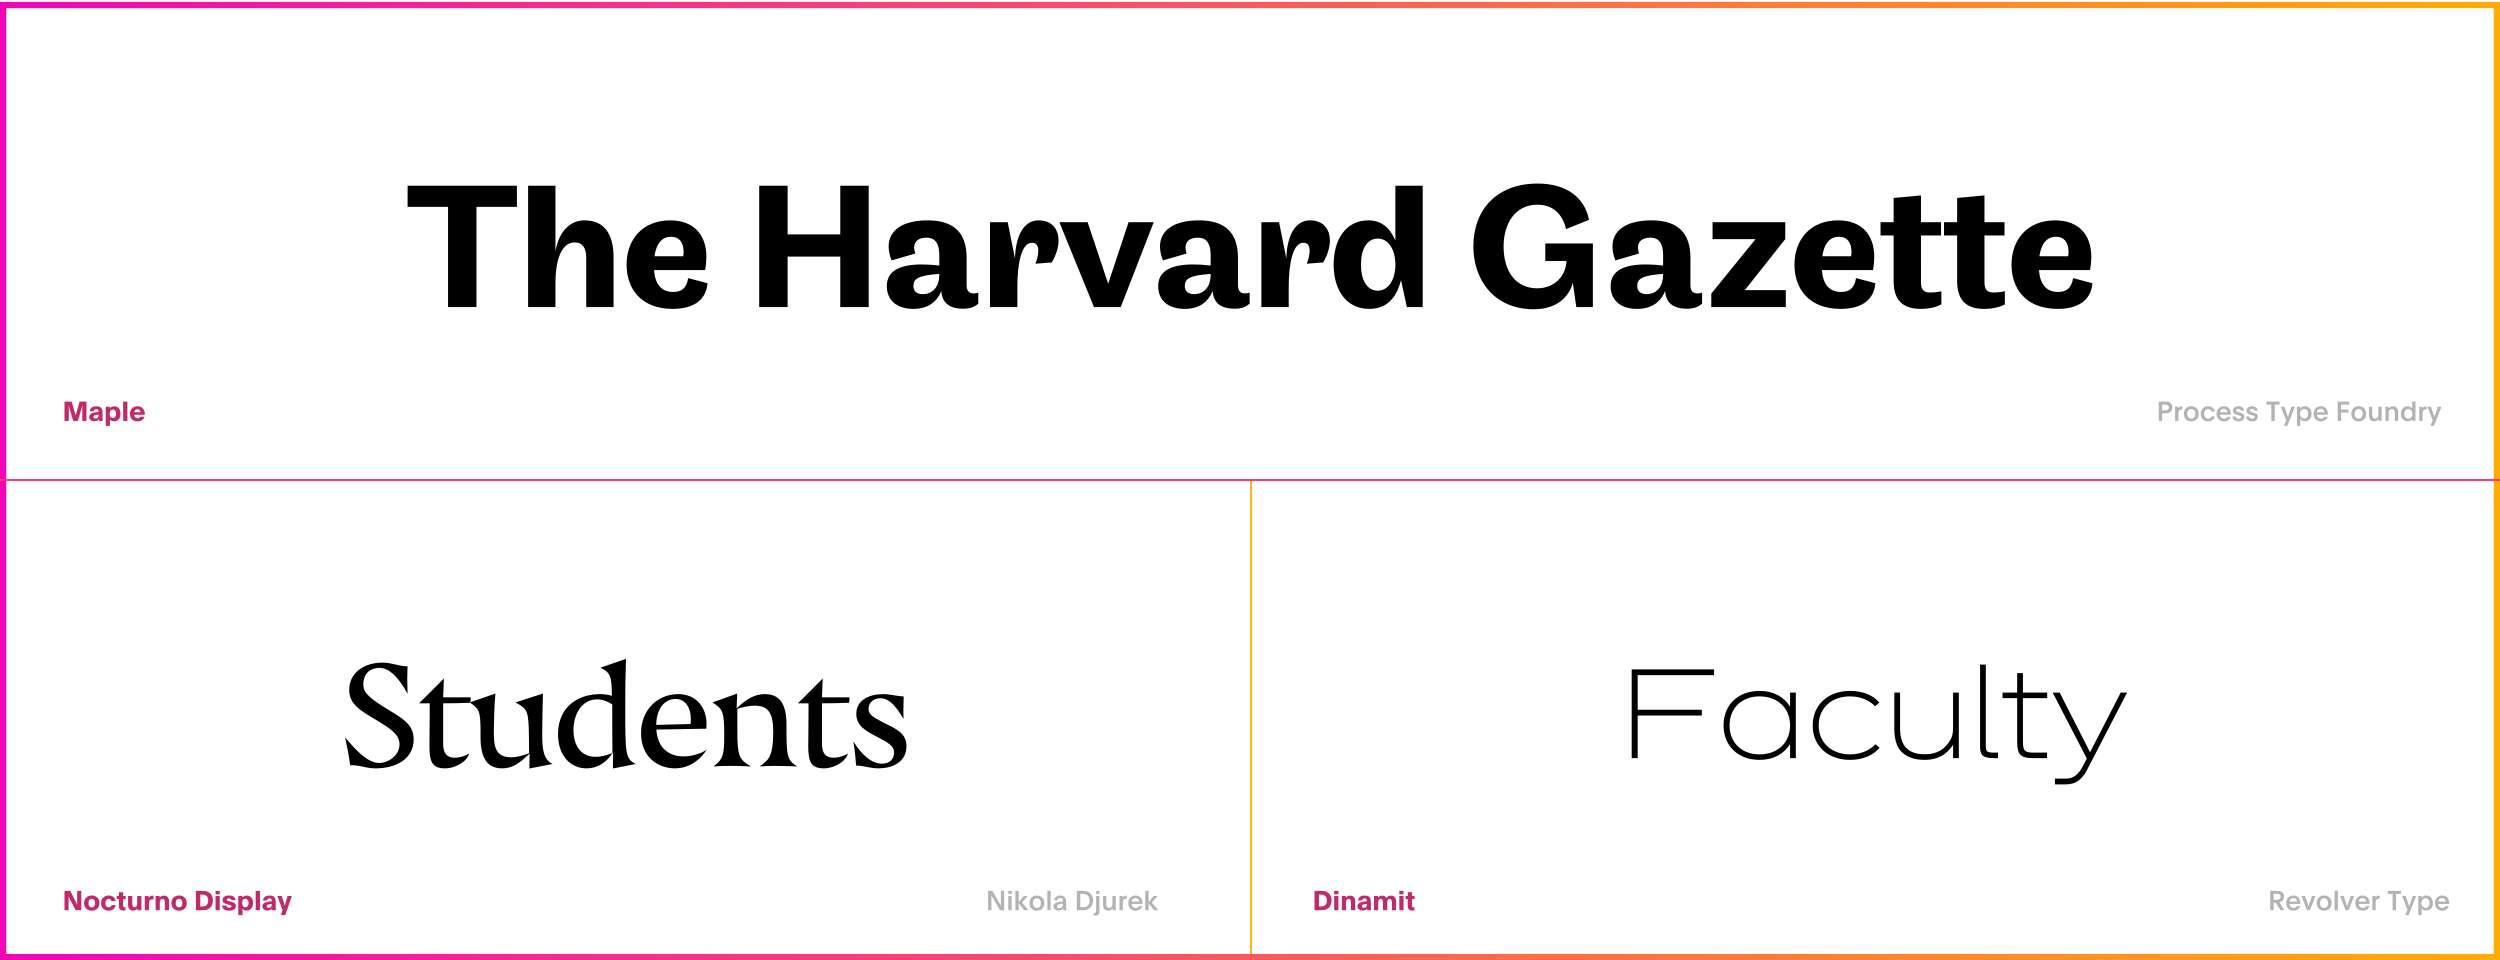 <svg xmlns="http://www.w3.org/2000/svg" width="1200" height="461"><defs><linearGradient id="a" x1=".684%" x2="99.316%" y1="50.684%" y2="50.684%"><stop stop-color="#F305B6" offset="0%"/><stop stop-color="#FEAD06" offset="100%"/></linearGradient></defs><g fill="none" fill-rule="evenodd"><path stroke="url(#a)" stroke-width="3" d="M1.5 2.497h1197v457H1.5z" transform="translate(0 -.094)"/><path fill="#F63E79" d="M0 229.903h1200v1H0z"/><path fill="#FFB41E" d="M600 230.903h1v227h-1z"/><path fill="#000" d="M783.21 321.303h39.54v2.76h-36.66v16.62h30.78v2.76h-30.78v20.46h-2.88v-42.6zm44.1 26.88c0-9.9 7.02-16.56 17.28-16.56 6.66 0 11.82 2.88 14.64 7.62v-6.78h2.76v31.44h-2.76v-6.78c-2.82 4.74-7.98 7.62-14.64 7.62-10.26 0-17.28-6.66-17.28-16.56zm31.92 0c0-8.4-6.06-13.92-14.64-13.92-8.46 0-14.4 5.52-14.4 13.92s5.94 13.92 14.4 13.92c8.58 0 14.64-5.52 14.64-13.92zm40.98 9.06l2.04 1.68c-3.12 3.6-8.1 5.82-14.16 5.82-10.62 0-18-6.54-18-16.56 0-9.78 7.38-16.56 17.88-16.56 6.06 0 11.16 2.04 14.1 5.58l-2.04 1.8c-2.7-2.88-6.9-4.74-12.06-4.74-8.76 0-15 5.52-15 13.92s6.3 13.92 15.12 13.92c5.04 0 9.42-1.98 12.12-4.86zm37.26-24.78h2.76v31.44h-2.76v-6.36c-3.3 4.86-7.44 7.2-13.68 7.2-3.48 0-6.48-.66-9.06-2.28-3.9-2.4-5.46-6.42-5.46-12.96v-17.04h2.76v16.74c0 5.64 1.44 9.24 4.68 11.16 2.28 1.32 4.38 1.68 7.32 1.68 6 0 9.66-2.58 12.24-7.02.72-1.26 1.2-3.18 1.2-5.28v-17.28zm21.6 31.44h-1.8c-6 0-6.84-1.68-6.84-5.88v-39h2.76v38.88c0 2.76.42 3.36 4.08 3.36h1.8v2.64zm23.52 0h-6.6c-6.06 0-7.74-1.68-7.74-7.68v-21.12h-7.02v-2.64h7.02v-9.36h2.76v9.36h11.64v2.64h-11.64v21c0 4.26.9 5.16 5.1 5.16h6.48v2.64zm3.78 9.84h5.34c3.78 0 6.12-2.4 7.92-5.76l2.04-3.9-16.38-31.62h3.36l14.58 28.62 14.7-28.62h3.06l-19.14 36.96c-2.16 4.2-5.1 7.08-10.14 7.08h-5.34v-2.76zM248.116 99.3V89.156h-52.47v10.145h19.414v48.097h13.643V99.301h19.413zm46.39 48.097v-23.874c0-11.019-4.284-17.752-13.991-17.752-6.996 0-12.243 5.422-13.905 14.866V89.156h-13.117v58.242h13.117v-11.543c0-10.232 2.536-19.502 9.27-19.502 3.935 0 5.51 2.974 5.51 7.171v23.874h13.117zm43.943-17.752h-24.486c.35 6.296 3.236 10.494 9.095 10.494 3.847 0 6.471-1.574 7.258-6.647l9.27 2.449c-.7 8.832-7.696 12.33-16.616 12.33-15.478 0-22.212-9.881-22.212-21.25 0-11.63 7.258-21.25 20.988-21.25 11.019 0 17.315 6.646 17.315 17.577 0 1.487-.175 4.023-.612 6.297zm-16.353-16.004c-4.373 0-7.084 3.323-7.958 9.357h13.817c.087-.7.175-1.399.175-2.098 0-4.285-1.924-7.259-6.034-7.259zm94.88 33.756V89.156h-13.643v23.35H378.06v-23.35h-13.642v58.242h13.642v-24.224h25.273v24.224h13.643zm52.599-6.909v5.247c-1.749 1.575-3.935 2.449-7.17 2.449-6.997 0-10.145-2.973-10.582-8.483-1.924 4.81-6.034 8.57-13.38 8.57-7.958 0-12.768-4.11-12.768-10.93 0-7.521 6.559-10.407 16.878-10.407 2.536 0 5.334.175 8.308.524v-5.072c0-4.81-1.487-8.307-6.122-8.307-3.585 0-5.946 1.574-5.946 4.722 0 .874.175 1.836.524 2.886l-11.368 3.323c-.962-2.449-1.4-4.722-1.4-6.734 0-7.695 6.647-12.505 18.715-12.505 12.855 0 18.714 6.209 18.714 18.015v13.03c0 2.71 1.05 4.022 3.498 4.022.962 0 1.574-.175 2.099-.35zm-18.714-8.482v-.525c-10.582.7-12.418 2.536-12.418 5.86 0 2.36 1.574 3.847 4.46 3.847 5.247 0 7.958-4.11 7.958-9.182zm53.998-6.034c2.1-3.586 3.236-7.259 3.236-10.494 0-5.51-3.148-9.707-9.62-9.707-6.995 0-11.018 7.346-11.28 18.364l-3.498-17.49h-8.483v40.752h13.117v-9.707c0-11.368 2.012-21.163 6.996-21.163 2.274 0 3.061 1.574 3.061 3.848 0 2.186-.787 4.81-1.4 6.209l7.871-.612zm33.099 21.425l15.828-40.752h-12.068l-9.794 29.558-9.882-29.558h-13.555l16.615 40.752h12.856zm61.869-6.909v5.247c-1.75 1.575-3.936 2.449-7.171 2.449-6.996 0-10.144-2.973-10.582-8.483-1.923 4.81-6.034 8.57-13.38 8.57-7.957 0-12.767-4.11-12.767-10.93 0-7.521 6.559-10.407 16.878-10.407 2.536 0 5.334.175 8.307.524v-5.072c0-4.81-1.486-8.307-6.121-8.307-3.585 0-5.947 1.574-5.947 4.722 0 .874.175 1.836.525 2.886l-11.368 3.323c-.962-2.449-1.4-4.722-1.4-6.734 0-7.695 6.647-12.505 18.715-12.505 12.855 0 18.714 6.209 18.714 18.015v13.03c0 2.71 1.05 4.022 3.498 4.022.962 0 1.574-.175 2.099-.35zm-18.715-8.482v-.525c-10.581.7-12.417 2.536-12.417 5.86 0 2.36 1.574 3.847 4.46 3.847 5.247 0 7.957-4.11 7.957-9.182zm54-6.034c2.098-3.586 3.235-7.259 3.235-10.494 0-5.51-3.148-9.707-9.62-9.707-6.996 0-11.018 7.346-11.28 18.364l-3.499-17.49h-8.482v40.752h13.117v-9.707c0-11.368 2.011-21.163 6.996-21.163 2.274 0 3.06 1.574 3.06 3.848 0 2.186-.786 4.81-1.398 6.209l7.87-.612zm5.026 1.05c0-12.069 5.859-21.251 16.703-21.251 6.996 0 10.756 4.547 12.942 9.707V89.156h13.118v58.242h-7.608l-2.799-12.943c-1.661 6.472-5.334 13.817-15.303 13.817-11.02 0-17.053-9.182-17.053-21.25zm13.117 0c0 7.345 2.799 12.504 8.133 12.504 4.635 0 8.395-4.722 8.395-12.505s-3.76-12.505-8.395-12.505c-5.334 0-8.133 5.16-8.133 12.505zm88.496-1.75h10.145c-.263 7.346-5.86 13.118-13.992 13.118-10.582 0-16.179-8.396-16.179-20.114 0-10.756 5.422-20.026 16.179-20.026 8.132 0 12.243 5.16 13.817 11.718l11.018-4.46c-2.186-10.93-11.106-17.402-24.66-17.402-19.677 0-30.87 12.593-30.87 30.17 0 16.003 9.881 30.17 29.033 30.17 10.669 0 16.79-5.596 18.714-12.68l1.662 11.631h7.958v-30.52H741.75v8.395zm75.25 15.216v5.247c-1.75 1.575-3.936 2.449-7.172 2.449-6.996 0-10.144-2.973-10.581-8.483-1.924 4.81-6.034 8.57-13.38 8.57-7.958 0-12.768-4.11-12.768-10.93 0-7.521 6.56-10.407 16.878-10.407 2.536 0 5.335.175 8.308.524v-5.072c0-4.81-1.487-8.307-6.121-8.307-3.586 0-5.947 1.574-5.947 4.722 0 .874.175 1.836.525 2.886l-11.369 3.323c-.962-2.449-1.399-4.722-1.399-6.734 0-7.695 6.646-12.505 18.714-12.505 12.855 0 18.715 6.209 18.715 18.015v13.03c0 2.71 1.049 4.022 3.498 4.022.961 0 1.574-.175 2.098-.35zm-18.715-8.482v-.525c-10.581.7-12.418 2.536-12.418 5.86 0 2.36 1.574 3.847 4.46 3.847 5.247 0 7.958-4.11 7.958-9.182zm23.741-17.228h20.638l-21.25 26.148v6.471h35.767v-8.133h-19.676l19.414-24.486v-8.133h-34.893v8.133zm76.998 14.867h-24.486c.35 6.296 3.236 10.494 9.095 10.494 3.848 0 6.471-1.574 7.258-6.647l9.27 2.449c-.7 8.832-7.696 12.33-16.616 12.33-15.478 0-22.212-9.881-22.212-21.25 0-11.63 7.258-21.25 20.988-21.25 11.019 0 17.315 6.646 17.315 17.577 0 1.487-.175 4.023-.612 6.297zm-16.353-16.004c-4.373 0-7.084 3.323-7.958 9.357h13.817c.087-.7.175-1.399.175-2.098 0-4.285-1.924-7.259-6.034-7.259zm49.189 26.148c-1.75.437-3.935.612-5.597.612-3.585 0-4.198-2.361-4.198-4.985V113.03h9.62v-6.384h-9.62V93.791l-13.117 1.225v11.63h-6.296v6.384h6.296v21.95c0 8.22 3.585 13.292 12.943 13.292 3.672 0 7.608-.787 9.969-2.186v-6.296zm30.474 0c-1.749.437-3.935.612-5.596.612-3.586 0-4.198-2.361-4.198-4.985V113.03h9.62v-6.384h-9.62V93.791l-13.117 1.225v11.63h-6.297v6.384h6.297v21.95c0 8.22 3.585 13.292 12.942 13.292 3.673 0 7.608-.787 9.97-2.186v-6.296zm40.882-10.144H978.73c.35 6.296 3.235 10.494 9.094 10.494 3.848 0 6.472-1.574 7.259-6.647l9.27 2.449c-.7 8.832-7.696 12.33-16.616 12.33-15.479 0-22.212-9.881-22.212-21.25 0-11.63 7.258-21.25 20.988-21.25 11.018 0 17.315 6.646 17.315 17.577 0 1.487-.175 4.023-.612 6.297zm-16.353-16.004c-4.373 0-7.084 3.323-7.958 9.357h13.817c.087-.7.175-1.399.175-2.098 0-4.285-1.924-7.259-6.034-7.259zm-821.21 240.33c4.48 5.25 10.43 12.25 16.38 12.25 4.27 0 9.73-3.5 9.73-8.96 0-4.48-3.64-7.14-11.2-11.69-7.91-4.69-12.95-7.63-12.95-14.49 0-8.05 7.07-13.02 15.89-13.02 4.62 0 7.28 1.54 11.34 1.75h.77c-.07 1.96-.14 3.85-.14 5.74 0 1.89.14 5.67.14 7.49-3.99-7.56-8.68-12.46-13.44-12.46-3.36 0-7.77 1.75-7.77 7.91 0 3.01 1.12 5.46 9.87 10.85 8.61 5.39 14.28 7.98 14.28 15.61 0 9.31-8.47 13.86-18.2 13.86-5.25 0-6.79-1.54-12.32-1.54-.49-4.41-1.47-9.1-2.38-13.3zm52.661 9.73c1.89 0 3.5-.49 4.83-.98.77-.28 1.4-.63 2.03-1.05-.91 3.71-6.3 7.14-11.55 7.14-5.88 0-7.49-2.8-7.49-10.36 0-1.61.14-13.02.14-20.86h-5.11l11.9-11.9-.35 9.03h13.23c0 1.19-.07 2.03-.28 2.59-4.48.21-8.47.28-12.95.28v19.32c0 4.55 1.61 6.79 5.6 6.79zm12.342-12.32c0-10.15-.63-11.2-5.18-14.21l12.32-4.27c-.56 5.6-.77 15.47-.77 18.48 0 6.93.77 12.11 8.33 12.11 2.52 0 5.04-.63 8.61-1.96l-.07-7.56c-.21-12.81-.49-13.58-6.51-16.8l13.23-4.27c-.21 5.6-.35 14.63-.35 19.67 0 5.81.21 11.9 4.97 14.14l-11.13 2.17.07-5.25v-1.89c-5.25 5.11-8.68 7.07-13.16 7.07-6.72 0-10.36-4.41-10.36-14.84v-2.59zm63.301 10.15c-3.36 5.04-7.7 7.28-12.46 7.28-7.56 0-13.65-5.95-13.65-16.38 0-13.65 10.22-19.25 20.02-19.25 2.45 0 4.48.35 5.81.84 0-9.8-.84-11.27-5.53-13.51l12.32-4.27c-.35 10.85-.35 13.09-.35 23.94 0 21.56.07 24.08 5.04 26.53l-10.99 2.17c0-1.12.14-6.02.14-7.35h-.35zm-7.98 1.75c2.59 0 4.97-.7 7.98-1.82v-2.03c0-2.87-.07-5.95-.07-8.4v-12.88c-2.45-1.68-4.9-2.45-7.35-2.45-6.86 0-11.27 6.58-11.27 14.77 0 7.49 3.64 12.81 10.71 12.81zm29.072-13.09c.56 9.03 6.23 12.88 12.95 12.88 3.64 0 8.05-1.05 11.2-3.22-1.05 1.68-2.31 3.15-3.78 4.48-2.52 2.24-6.23 4.48-11.48 4.48-8.05 0-16.24-5.32-16.24-16.87s8.26-18.76 17.78-18.76c9.52 0 13.65 7.35 13.65 14.07 0 .91-.07 1.75-.14 2.52l-23.94.42zm16.38-2.66c.21-.63.14-2.24.14-2.87 0-4.76-2.52-9.17-7.35-9.17-4.13 0-9.03 3.29-9.24 12.46l16.45-.42zm22.492 3.22c0 12.11.77 13.79 6.58 17.15-.98-.07-2.03-.07-3.15-.14-1.89-.07-4.41-.14-6.72-.14-2.45 0-4.41.07-5.88.14-.84.07-1.61.07-2.31.14 4.76-3.57 5.18-5.74 5.18-15.05 0-11.2-.63-12.53-5.67-15.68l11.9-4.27-.28 7.14c5.11-4.97 9.1-6.86 13.58-6.86 6.51 0 10.36 3.92 10.36 14.63 0 15.33.14 16.8 5.11 20.09-1.19-.07-2.45-.07-3.64-.14-2.03-.07-4.62-.14-6.58-.14-2.03 0-3.92.07-5.39.14-.84.07-1.61.07-2.38.14 4.27-3.15 6.51-4.55 6.51-16.66 0-9.24-2.52-12.53-8.96-12.53-2.31 0-5.11.56-8.19 1.47l-.07 1.19v9.38zm46.221 12.95c1.89 0 3.5-.49 4.83-.98.77-.28 1.4-.63 2.03-1.05-.91 3.71-6.3 7.14-11.55 7.14-5.88 0-7.49-2.8-7.49-10.36 0-1.61.14-13.02.14-20.86h-5.11l11.9-11.9-.35 9.03h13.23c0 1.19-.07 2.03-.28 2.59-4.48.21-8.47.28-12.95.28v19.32c0 4.55 1.61 6.79 5.6 6.79zm21.582 5.11c-4.34 0-7-1.33-10.78-1.33-.21-3.15-.7-7.98-1.33-11.62 3.5 5.74 8.4 10.71 13.72 10.71 3.64 0 5.81-2.17 5.81-5.32 0-3.22-2.24-4.48-9.31-8.19-3.99-2.1-8.82-4.62-8.82-10.43 0-6.51 6.09-9.45 12.88-9.45 3.78 0 5.74.91 9.87 1.12-.07 2.03-.14 4.06-.14 6.09 0 1.33 0 3.36.07 4.69-4.27-7.35-7.63-9.94-11.06-9.94-2.73 0-5.74 1.68-5.74 5.04 0 2.52 1.54 3.78 7 6.58 6.3 3.15 11.2 5.04 11.2 11.48 0 7.84-7.21 10.57-13.37 10.57z"/><path fill="#C02A69" d="M39.007 436.906h-2.716l-2.013-3.897a80.16 80.16 0 0 1-.847-1.683c-.243-.499-.416-.888-.517-1.168H32.9c.008.19.015.406.019.645s.006.49.006.755v5.348h-1.961v-9.293h2.755l2.361 4.653c.233.47.43.889.594 1.257.162.368.295.664.396.888h.013a37.15 37.15 0 0 1-.032-1.26 152.8 152.8 0 0 1-.006-1.431v-4.107h1.961v9.293zm5.015-5.459c-.504 0-.89.186-1.158.559-.27.372-.404.865-.404 1.479 0 .634.133 1.132.397 1.491.265.36.657.54 1.178.54.52 0 .91-.18 1.17-.54.261-.36.391-.852.391-1.479 0-.613-.132-1.108-.397-1.485-.264-.377-.657-.565-1.177-.565zm.013-1.6c.554 0 1.057.09 1.507.267.45.178.84.426 1.165.746.326.32.578.704.755 1.155.178.45.267.945.267 1.482 0 .538-.087 1.028-.26 1.47a3.243 3.243 0 0 1-.743 1.14c-.322.317-.71.564-1.165.742-.455.178-.96.266-1.514.266a4.165 4.165 0 0 1-1.526-.266 3.325 3.325 0 0 1-1.159-.743 3.275 3.275 0 0 1-.736-1.146 4.042 4.042 0 0 1-.26-1.475c0-.538.089-1.03.266-1.476.178-.447.428-.83.75-1.15.321-.319.707-.567 1.158-.745.45-.178.949-.267 1.495-.267zm11.489 4.628a3.5 3.5 0 0 1-.394 1.073 2.926 2.926 0 0 1-.714.837c-.29.233-.626.413-1.009.54-.383.127-.807.19-1.273.19a3.992 3.992 0 0 1-1.488-.266 3.239 3.239 0 0 1-1.14-.75 3.324 3.324 0 0 1-.723-1.145 4.043 4.043 0 0 1-.254-1.457c0-.529.087-1.015.26-1.46.174-.444.419-.83.736-1.155a3.26 3.26 0 0 1 1.146-.755 3.956 3.956 0 0 1 1.476-.267c.918 0 1.67.228 2.253.682.584.455.955 1.108 1.111 1.959h-2.037c-.098-.33-.254-.586-.47-.768-.216-.182-.493-.273-.832-.273-.478 0-.856.182-1.133.546-.277.364-.415.857-.415 1.479 0 .668.14 1.172.422 1.51.281.339.674.508 1.177.508.296 0 .567-.08.813-.241.245-.16.412-.423.501-.787h1.987zm.52-2.926v-1.467h1.029v-1.822h2.025v1.822h1.237v1.467h-1.237v2.33c0 .312.004.573.012.78.009.207.04.375.092.505.053.129.134.222.242.279.108.057.26.086.46.086.114 0 .23-.013.349-.039v1.492c-.097.017-.213.035-.346.054a3.288 3.288 0 0 1-.46.029 4.49 4.49 0 0 1-1.07-.111 1.637 1.637 0 0 1-.74-.384c-.194-.182-.337-.43-.428-.743-.09-.313-.136-.707-.136-1.18v-3.098h-1.029zm11.826-1.467v6.303c0 .174.004.347.013.521h-1.936v-.933a1.858 1.858 0 0 1-.705.765c-.17.103-.365.186-.587.247a2.854 2.854 0 0 1-.759.092c-.47 0-.878-.095-1.225-.285-.347-.19-.62-.46-.818-.806a2.517 2.517 0 0 1-.207-.464 2.92 2.92 0 0 1-.117-.527 6.65 6.65 0 0 1-.051-.631c-.008-.23-.013-.492-.013-.784v-3.498h2.025v3.301c0 .686.072 1.208.216 1.568.144.36.436.54.876.54s.76-.163.962-.49c.2-.325.301-.8.301-1.421v-3.498h2.025zm1.612.622c0-.199-.004-.406-.012-.622h1.885v.422a5.273 5.273 0 0 1-.02.48 2.325 2.325 0 0 0-.005.177h.025c.173-.431.422-.748.746-.949.324-.2.708-.301 1.152-.301.19 0 .328.008.413.025v1.847a2.595 2.595 0 0 0-.534-.05c-.372 0-.666.06-.882.18a1.12 1.12 0 0 0-.486.56 3.063 3.063 0 0 0-.21.942c-.03.376-.047.825-.047 1.345v2.146h-2.025v-6.202zm5.2 6.202v-6.303c0-.174-.005-.347-.014-.52h1.936v.932a1.71 1.71 0 0 1 .286-.409c.123-.133.273-.252.45-.356a2.5 2.5 0 0 1 .604-.247c.224-.061.48-.092.768-.092.47 0 .877.095 1.222.286.345.19.617.459.816.806.084.148.153.302.206.463.053.16.093.336.12.527.028.19.046.4.054.628.009.229.013.491.013.787v3.498h-2.031v-3.3c0-.686-.075-1.209-.226-1.569-.15-.36-.447-.54-.891-.54-.44 0-.765.164-.975.49-.21.325-.314.8-.314 1.421v3.498h-2.025zm11.254-5.459c-.504 0-.89.186-1.159.559-.269.372-.403.865-.403 1.479 0 .634.132 1.132.397 1.491.264.36.657.54 1.177.54s.911-.18 1.171-.54c.26-.36.39-.852.39-1.479 0-.613-.131-1.108-.396-1.485-.264-.377-.657-.565-1.177-.565zm.012-1.6c.555 0 1.057.09 1.508.267.45.178.839.426 1.165.746.325.32.577.704.755 1.155.178.45.267.945.267 1.482 0 .538-.087 1.028-.26 1.47a3.243 3.243 0 0 1-.743 1.14c-.322.317-.71.564-1.165.742-.455.178-.96.266-1.514.266a4.165 4.165 0 0 1-1.527-.266 3.325 3.325 0 0 1-1.158-.743 3.275 3.275 0 0 1-.736-1.146 4.042 4.042 0 0 1-.26-1.475c0-.538.088-1.03.266-1.476.178-.447.427-.83.749-1.15.322-.319.708-.567 1.158-.745.451-.178.95-.267 1.495-.267zm10.188 5.25h.73c.563 0 1.026-.055 1.39-.165.546-.165.962-.465 1.248-.898.285-.434.428-1.032.428-1.794 0-.719-.143-1.3-.428-1.742-.286-.442-.702-.75-1.248-.924-.338-.114-.757-.17-1.256-.17h-.864v5.693zm-2.126-7.484h2.974c.226 0 .451.004.676.013a5.738 5.738 0 0 1 1.866.362c.558.215 1.035.519 1.428.91.394.392.697.867.911 1.425.214.56.32 1.194.32 1.905 0 .398-.043.795-.13 1.193-.086.398-.212.77-.377 1.117a4.29 4.29 0 0 1-.6.937 2.79 2.79 0 0 1-.778.65 3.403 3.403 0 0 1-.825.429 5.28 5.28 0 0 1-.933.235c-.33.052-.681.085-1.054.098-.372.013-.77.019-1.193.019H94.01v-9.293zm9.445 9.293v-6.824h2.025v6.824h-2.025zm0-9.293h2.025v1.663h-2.025v-1.663zm5.237 7.059c.131.668.578 1 1.34.996.312 0 .57-.056.774-.168.203-.112.304-.268.304-.467a.472.472 0 0 0-.292-.46 5.257 5.257 0 0 0-.85-.282l-.876-.235a9.607 9.607 0 0 1-.98-.33 2.507 2.507 0 0 1-.702-.413 1.594 1.594 0 0 1-.422-.562 1.887 1.887 0 0 1-.143-.77c0-.644.266-1.16.8-1.55.533-.389 1.288-.584 2.266-.584.431 0 .832.046 1.203.137.37.09.691.227.964.41.273.181.492.41.657.688.165.277.265.602.299.974h-1.974a1.066 1.066 0 0 0-.416-.584c-.201-.14-.467-.21-.797-.21-.305 0-.538.055-.701.163-.163.108-.245.248-.245.422 0 .216.108.372.324.47.216.097.571.205 1.067.323l.45.121c.44.114.817.234 1.13.359.313.124.568.27.765.434.197.165.34.358.432.578.09.22.136.478.136.774 0 .686-.28 1.226-.841 1.62-.56.393-1.347.59-2.358.59-1.058 0-1.864-.198-2.419-.594-.554-.396-.884-1.012-.99-1.85h2.095zm9.096-3.238c-.461 0-.83.18-1.108.54-.277.36-.415.842-.415 1.447 0 .622.132 1.125.396 1.508.265.383.64.574 1.127.574a1.332 1.332 0 0 0 1.127-.584c.129-.182.228-.397.298-.644.07-.248.105-.52.105-.816 0-.296-.035-.567-.105-.812-.07-.246-.17-.46-.298-.641a1.346 1.346 0 0 0-.48-.423c-.19-.099-.406-.149-.647-.149zm-1.434-1.352c0 .148-.003.28-.007.397a8.727 8.727 0 0 0-.006.314c.076-.097.18-.199.31-.304.132-.106.287-.205.464-.296.178-.09.38-.165.606-.222.227-.057.478-.086.753-.086.44 0 .845.08 1.215.242.37.16.686.392.946.695.26.302.463.675.61 1.117.145.442.218.94.218 1.495 0 .546-.073 1.042-.219 1.488a3.372 3.372 0 0 1-.622 1.146 2.836 2.836 0 0 1-.97.743c-.38.178-.802.266-1.267.266-.52 0-.942-.088-1.263-.266-.322-.178-.57-.381-.743-.61.008.2.013.418.013.657v2.39h-2.025v-9.166h1.987zm6.379 6.824v-9.293h2.031v9.293h-2.031zm7.693-2.793v-.117c0-.036.005-.076.013-.118l-.35.038c-.752.085-1.286.2-1.599.343-.313.144-.47.372-.47.686 0 .25.096.444.286.584.19.14.438.209.743.209.47 0 .817-.14 1.04-.422.225-.282.337-.682.337-1.203zm.235 2.793a8.828 8.828 0 0 1-.041-.384c-.01-.125-.01-.253.003-.384a5.362 5.362 0 0 1-.352.32 2.403 2.403 0 0 1-1.041.499c-.227.05-.496.076-.81.076-.364 0-.697-.046-1-.137a2.3 2.3 0 0 1-.777-.393 1.815 1.815 0 0 1-.508-.635 1.939 1.939 0 0 1-.184-.86c0-.415.113-.763.34-1.044.226-.282.521-.511.885-.689a5.026 5.026 0 0 1 1.241-.403 14.616 14.616 0 0 1 1.755-.232c.106-.008.195-.012.267-.012 0-.47-.085-.82-.254-1.048-.17-.228-.449-.342-.838-.342-.355 0-.624.086-.806.26-.182.173-.29.412-.324.717h-1.955c.051-.71.342-1.279.873-1.704.531-.426 1.268-.638 2.212-.638.495 0 .929.05 1.301.149.373.1.687.269.943.508.256.239.447.555.571.949.125.393.188.88.188 1.46v2.082a17.506 17.506 0 0 0 .063 1.44c.017.166.042.314.076.445h-1.828zm4.183 2.342c.123-.372.235-.72.337-1.04.097-.28.186-.552.266-.816.08-.265.142-.456.184-.575a272.56 272.56 0 0 0-1.285-3.367 107.327 107.327 0 0 1-1.247-3.368h2.158a185.254 185.254 0 0 0 .8 2.546 42.89 42.89 0 0 1 .615 2.056h.07c.06-.279.14-.607.245-.984.103-.376.213-.773.33-1.19.116-.417.238-.834.365-1.253.127-.42.24-.81.342-1.175h2.095c-.131.347-.281.767-.45 1.26-.17.493-.354 1.021-.553 1.584-.199.563-.402 1.144-.61 1.742a4846.454 4846.454 0 0 0-1.148 3.323c-.17.491-.315.91-.438 1.257h-2.076zM30.964 192.765h3.416l1.142 3.898.381 1.346c.132.465.256.943.375 1.434h.013c.097-.347.212-.744.345-1.19.134-.447.3-1.01.499-1.692l1.079-3.796h3.288v9.293h-2v-4.341a94.266 94.266 0 0 1 .051-3.08h-.025c-.076.314-.18.695-.311 1.144l-.42 1.428-1.427 4.85h-2.222l-1.416-4.749c-.198-.66-.36-1.227-.482-1.7a85.63 85.63 0 0 1-.248-.972h-.025c.009.241.015.474.02.698l.012.689c.004.235.006.482.006.743v5.29h-2.05v-9.293zm16.327 6.5v-.117c0-.036.004-.075.013-.117l-.35.038c-.753.084-1.286.198-1.599.342-.313.144-.47.373-.47.686 0 .25.095.444.286.584.19.14.438.21.743.21.47 0 .816-.141 1.04-.423.225-.281.337-.682.337-1.203zm.235 2.793a8.827 8.827 0 0 1-.041-.384c-.011-.125-.01-.253.003-.384a5.361 5.361 0 0 1-.353.32 2.403 2.403 0 0 1-1.04.5c-.227.05-.497.075-.81.075-.364 0-.697-.045-1-.136a2.3 2.3 0 0 1-.777-.394 1.815 1.815 0 0 1-.508-.634 1.939 1.939 0 0 1-.184-.86c0-.415.113-.763.34-1.045.226-.281.521-.51.885-.689a5.026 5.026 0 0 1 1.241-.403 14.616 14.616 0 0 1 1.755-.231c.106-.009.195-.013.267-.013 0-.47-.085-.819-.254-1.047-.17-.229-.449-.343-.838-.343-.356 0-.624.087-.806.26-.182.174-.29.413-.324.717h-1.955c.05-.71.342-1.279.873-1.704.53-.425 1.268-.638 2.212-.638.495 0 .929.05 1.301.15.373.099.687.268.943.507.256.24.446.556.571.95.125.393.187.88.187 1.46v2.081a17.507 17.507 0 0 0 .064 1.441c.017.165.042.313.076.444h-1.828zm6.64-5.471c-.462 0-.831.18-1.108.54-.277.359-.416.841-.416 1.446 0 .623.132 1.125.397 1.508.264.383.64.575 1.127.575a1.332 1.332 0 0 0 1.126-.584c.13-.182.229-.397.299-.645.07-.247.104-.52.104-.815 0-.297-.035-.567-.104-.813-.07-.245-.17-.46-.299-.641a1.346 1.346 0 0 0-.479-.422c-.19-.1-.406-.15-.647-.15zm-1.435-1.352c0 .148-.002.28-.006.396a8.728 8.728 0 0 0-.007.315c.076-.098.18-.2.311-.305.131-.106.286-.204.464-.295.177-.091.38-.165.606-.222.226-.058.477-.086.752-.086.44 0 .845.08 1.216.241.37.16.685.393.945.695.26.303.464.675.61 1.117.146.443.219.94.219 1.495 0 .546-.073 1.042-.22 1.489A3.372 3.372 0 0 1 57 201.22a2.836 2.836 0 0 1-.971.743c-.38.178-.801.267-1.267.267-.52 0-.941-.09-1.263-.267-.322-.178-.57-.38-.743-.61.009.2.013.419.013.658v2.39h-2.025v-9.166h1.987zm6.38 6.823v-9.293h2.03v9.293h-2.03zm8.34-4.202c-.05-.448-.202-.796-.454-1.044-.251-.248-.589-.371-1.012-.371-.415 0-.757.123-1.025.371-.269.248-.435.596-.499 1.044h2.99zm1.936 2.177a3.039 3.039 0 0 1-1.18 1.62c-.58.41-1.33.615-2.248.615a4.067 4.067 0 0 1-1.475-.254 3.1 3.1 0 0 1-1.12-.73 3.245 3.245 0 0 1-.715-1.152 4.308 4.308 0 0 1-.25-1.508c0-.529.085-1.016.257-1.463.17-.446.417-.83.739-1.149.322-.32.701-.568 1.14-.746a3.858 3.858 0 0 1 1.463-.266c.57 0 1.073.093 1.507.279a3.05 3.05 0 0 1 1.092.774c.294.33.517.73.67 1.197.152.468.228.979.228 1.533 0 .034-.002.07-.006.111-.004.04-.007.077-.007.111v.114h-5.071c.042.512.208.911.498 1.197.29.286.661.428 1.114.428.622 0 1.056-.237 1.301-.71h2.063z"/><path fill="#000" d="M1037.849 196.974h1.39c.258 0 .498-.026.72-.076.222-.051.416-.134.581-.248.165-.114.295-.26.39-.438a1.37 1.37 0 0 0 .143-.654c0-.901-.637-1.352-1.91-1.352h-1.314v2.768zm-1.65-4.209h2.754c.296 0 .559.005.787.013.229.009.44.028.632.057.192.03.372.075.54.137.167.061.341.138.523.231.406.216.72.528.943.937.222.408.333.877.333 1.406 0 .486-.093.933-.28 1.339-.186.406-.47.736-.85.99a2.8 2.8 0 0 1-1.196.448c-.434.057-.916.085-1.445.085h-1.091v3.65h-1.65v-9.293zm9.318 3.377c.122-.347.33-.613.625-.8.294-.186.636-.279 1.025-.279.085 0 .158.002.219.007.061.004.113.01.156.019v1.51c-.06-.017-.13-.03-.213-.038a2.335 2.335 0 0 0-.238-.012c-.313 0-.565.054-.756.161-.19.108-.337.26-.44.454a2.083 2.083 0 0 0-.21.72 7.635 7.635 0 0 0-.054.95v3.224h-1.587v-6.227c0-.199-.004-.402-.013-.61h1.498v.7c0 .077-.004.148-.012.214v.007zm6.29.184c-.296 0-.563.056-.8.169a1.68 1.68 0 0 0-.603.479c-.165.207-.29.453-.377.736-.087.284-.13.593-.13.927 0 .702.169 1.262.507 1.679.339.417.806.625 1.403.625.605 0 1.077-.208 1.416-.625.338-.417.507-.977.507-1.679 0-.339-.043-.649-.13-.93a2.144 2.144 0 0 0-.384-.733 1.739 1.739 0 0 0-1.409-.648zm.026-1.326c.537 0 1.027.089 1.469.266.442.178.819.43 1.13.756.31.326.551.71.72 1.155.17.444.254.935.254 1.473 0 .529-.084 1.014-.254 1.456-.169.443-.41.825-.72 1.146a3.219 3.219 0 0 1-1.13.75c-.442.177-.94.266-1.495.266a3.814 3.814 0 0 1-1.476-.273 3.24 3.24 0 0 1-1.117-.756 3.243 3.243 0 0 1-.701-1.145 4.195 4.195 0 0 1-.242-1.444c0-.538.085-1.029.254-1.473.17-.444.41-.83.72-1.155a3.19 3.19 0 0 1 1.124-.756 3.858 3.858 0 0 1 1.464-.266zm11.235 4.875a3.848 3.848 0 0 1-.416.949 2.85 2.85 0 0 1-.673.758 3.19 3.19 0 0 1-.93.502 3.584 3.584 0 0 1-1.187.184 3.732 3.732 0 0 1-1.456-.273 3.122 3.122 0 0 1-1.099-.756 3.33 3.33 0 0 1-.688-1.152 4.25 4.25 0 0 1-.242-1.45c0-.52.085-1 .254-1.441.17-.44.406-.823.708-1.149.303-.326.67-.582 1.105-.768.433-.186.915-.28 1.444-.28.44 0 .84.063 1.2.188s.673.298.942.52c.269.223.492.485.67.788.177.302.307.635.387 1h-1.657c-.14-.365-.332-.65-.577-.858-.246-.207-.576-.31-.99-.31-.288 0-.547.055-.775.168-.229.112-.423.27-.584.473-.16.203-.285.445-.371.726a3.1 3.1 0 0 0-.13.918c0 .702.169 1.268.507 1.698.339.43.81.644 1.416.644.39 0 .718-.097.987-.292a1.74 1.74 0 0 0 .6-.787h1.555zm6.138-1.974c-.05-.47-.23-.866-.54-1.187-.308-.322-.717-.483-1.225-.483-.495 0-.907.142-1.237.425-.33.284-.53.699-.597 1.245h3.6zm-3.65 1.13c.026.279.09.537.194.774.103.237.24.44.41.61.168.169.367.3.596.396.228.095.482.143.762.143.389 0 .71-.076.961-.229.252-.152.452-.357.6-.615h1.6c-.106.313-.254.6-.445.863-.19.262-.422.49-.695.682-.273.193-.58.343-.923.451a3.77 3.77 0 0 1-1.137.162c-.537 0-1.02-.09-1.45-.267a3.152 3.152 0 0 1-1.104-.755 3.387 3.387 0 0 1-.708-1.152 4.174 4.174 0 0 1-.248-1.47c0-.52.085-1 .254-1.44.17-.44.405-.824.708-1.15a3.16 3.16 0 0 1 1.098-.761c.43-.182.905-.273 1.425-.273.546 0 1.026.095 1.441.285.415.19.76.449 1.038.775.277.326.49.71.638 1.152.148.442.222.909.222 1.4a5.424 5.424 0 0 1-.013.431l-5.224-.012zm7.522.87c.097.338.271.604.52.799.25.195.57.292.96.292.338 0 .624-.076.86-.229.234-.152.352-.357.352-.615 0-.242-.116-.413-.346-.514a6.128 6.128 0 0 0-.867-.292l-.749-.21a6.804 6.804 0 0 1-.784-.263 2.211 2.211 0 0 1-.631-.384 1.712 1.712 0 0 1-.423-.569 1.87 1.87 0 0 1-.155-.796 1.883 1.883 0 0 1 .743-1.524c.232-.182.51-.324.831-.428a3.418 3.418 0 0 1 1.054-.156c.364 0 .703.048 1.019.143a2.6 2.6 0 0 1 .831.416c.24.182.433.405.581.67.148.264.235.566.26.904h-1.403c-.198-.58-.64-.87-1.326-.87-.356 0-.62.074-.794.22a.67.67 0 0 0-.26.53c0 .224.089.387.267.488.177.102.44.2.787.292l.755.197c.347.098.652.202.914.314.263.113.48.247.654.403.174.157.304.339.39.546.087.208.13.457.13.75 0 .338-.066.646-.2.923a2.044 2.044 0 0 1-.564.71c-.244.198-.53.35-.86.458-.33.108-.694.162-1.092.162-1.706 0-2.69-.79-2.952-2.368h1.498zm6.513 0c.097.338.27.604.52.799.25.195.57.292.959.292.338 0 .625-.076.86-.229.235-.152.352-.357.352-.615 0-.242-.115-.413-.346-.514a6.128 6.128 0 0 0-.866-.292l-.75-.21a6.803 6.803 0 0 1-.783-.263 2.211 2.211 0 0 1-.632-.384 1.713 1.713 0 0 1-.422-.569 1.87 1.87 0 0 1-.155-.796 1.883 1.883 0 0 1 .742-1.524c.233-.182.51-.324.832-.428a3.418 3.418 0 0 1 1.054-.156c.364 0 .703.048 1.018.143a2.6 2.6 0 0 1 .832.416c.239.182.433.405.58.67.149.264.236.566.261.904h-1.403c-.199-.58-.641-.87-1.327-.87-.355 0-.62.074-.793.22a.67.67 0 0 0-.26.53c0 .224.089.387.266.488.178.102.44.2.787.292l.756.197c.347.098.652.202.914.314.262.113.48.247.654.403.173.157.303.339.39.546.087.208.13.457.13.75 0 .338-.066.646-.2.923a2.044 2.044 0 0 1-.565.71c-.243.198-.53.35-.86.458-.33.108-.694.162-1.092.162-1.705 0-2.689-.79-2.951-2.368h1.498zm10.626-5.67h-2.323v-1.466h6.303v1.467h-2.33v7.826h-1.65v-7.826zm6.068 10.17l1.067-2.527c-.2-.52-.405-1.058-.616-1.612-.212-.554-.429-1.115-.65-1.682l-.664-1.695c-.22-.563-.436-1.113-.648-1.65h1.746a164.556 164.556 0 0 1 .936 2.754c.13.39.252.756.368 1.099.117.342.236.683.36 1.022.105-.288.224-.627.358-1.016a346.597 346.597 0 0 0 .87-2.574c.15-.45.295-.88.434-1.285h1.701c-.596 1.515-1.193 3.029-1.79 4.541a378.601 378.601 0 0 1-1.86 4.625h-1.612zm9.744-8.087c-.313 0-.59.058-.832.174a1.789 1.789 0 0 0-.615.486c-.17.207-.298.455-.384.743-.087.287-.13.598-.13.933 0 .33.047.633.142.91.095.278.232.517.41.718.177.2.386.357.625.47.239.112.5.168.784.168a1.717 1.717 0 0 0 1.396-.667c.161-.207.285-.451.372-.733a3.1 3.1 0 0 0 .13-.917c0-.322-.044-.623-.13-.905a2.203 2.203 0 0 0-.372-.726 1.714 1.714 0 0 0-.596-.48 1.79 1.79 0 0 0-.8-.174zm-1.974-.172c.19-.296.478-.558.863-.787.385-.228.878-.343 1.479-.343.47 0 .896.09 1.279.267a3.07 3.07 0 0 1 1 .74c.283.315.5.696.65 1.142.15.447.226.934.226 1.463 0 .52-.073 1-.22 1.438a3.246 3.246 0 0 1-.637 1.133 3.01 3.01 0 0 1-1.01.75 3.14 3.14 0 0 1-1.332.272c-.538 0-.995-.111-1.372-.333-.376-.222-.66-.471-.85-.746h-.013c.017.241.026.468.026.68v2.583h-1.587v-9.166h1.498v.907zm11.711 1.759c-.05-.47-.23-.866-.54-1.187-.308-.322-.717-.483-1.225-.483-.495 0-.907.142-1.237.425-.33.284-.53.699-.597 1.245h3.6zm-3.65 1.13c.026.279.09.537.194.774.103.237.24.44.41.61.169.169.367.3.596.396.228.095.482.143.762.143.389 0 .71-.076.961-.229.252-.152.452-.357.6-.615h1.6c-.106.313-.254.6-.445.863-.19.262-.422.49-.695.682-.273.193-.58.343-.923.451a3.77 3.77 0 0 1-1.136.162c-.538 0-1.021-.09-1.45-.267a3.152 3.152 0 0 1-1.105-.755 3.387 3.387 0 0 1-.708-1.152 4.174 4.174 0 0 1-.248-1.47c0-.52.085-1 .254-1.44.17-.44.405-.824.708-1.15a3.16 3.16 0 0 1 1.098-.761c.43-.182.905-.273 1.425-.273.546 0 1.026.095 1.441.285.415.19.76.449 1.038.775.277.326.49.71.638 1.152.148.442.222.909.222 1.4a5.424 5.424 0 0 1-.013.431l-5.224-.012zm9.96-6.266h5.51v1.467h-3.86v2.38h3.561v1.454h-3.56v3.992h-1.651v-9.293zm10.086 3.561c-.296 0-.563.056-.8.169a1.68 1.68 0 0 0-.603.479c-.165.207-.29.453-.377.736-.087.284-.13.593-.13.927 0 .702.169 1.262.507 1.679.339.417.806.625 1.403.625.605 0 1.077-.208 1.416-.625.338-.417.507-.977.507-1.679 0-.339-.043-.649-.13-.93a2.144 2.144 0 0 0-.384-.733 1.739 1.739 0 0 0-1.409-.648zm.025-1.326c.538 0 1.028.089 1.47.266.442.178.819.43 1.13.756.31.326.551.71.72 1.155.17.444.254.935.254 1.473 0 .529-.084 1.014-.254 1.456-.169.443-.41.825-.72 1.146a3.219 3.219 0 0 1-1.13.75c-.442.177-.94.266-1.495.266a3.814 3.814 0 0 1-1.476-.273 3.24 3.24 0 0 1-1.117-.756 3.243 3.243 0 0 1-.701-1.145 4.195 4.195 0 0 1-.242-1.444c0-.538.085-1.029.254-1.473.17-.444.41-.83.72-1.155a3.19 3.19 0 0 1 1.124-.756 3.858 3.858 0 0 1 1.464-.266zm9.497 6.08a2.25 2.25 0 0 1-.826.848c-.35.21-.782.314-1.295.314-.77 0-1.374-.239-1.812-.717-.438-.478-.657-1.231-.657-2.26v-4.03h1.587v3.637c0 .305.021.583.064.835.042.251.118.468.228.65.11.182.256.323.438.422.182.1.406.15.673.15.313 0 .567-.062.762-.185a1.29 1.29 0 0 0 .454-.482c.107-.199.184-.424.228-.676.045-.252.067-.511.067-.778v-3.573h1.587v6.316c0 .173.004.342.012.507h-1.51v-.977zm4.817-5.217c0 .076-.004.148-.012.216 0 .008.004.013.012.013a2.5 2.5 0 0 1 .826-.775c.342-.203.778-.305 1.307-.305.787 0 1.396.247 1.825.74.43.493.645 1.182.645 2.066v4.24h-1.587v-3.523c0-.338-.022-.642-.064-.91a1.985 1.985 0 0 0-.228-.69 1.184 1.184 0 0 0-.432-.44c-.178-.104-.4-.156-.667-.156-.266 0-.498.05-.695.15-.196.099-.357.235-.482.409a1.838 1.838 0 0 0-.28.603 2.883 2.883 0 0 0-.091.749v3.808h-1.587v-6.316c0-.173-.005-.347-.013-.52h1.523v.641zm9.465.463c-.305 0-.574.06-.806.181-.233.12-.43.285-.59.492-.161.208-.285.455-.372.743-.087.288-.13.59-.13.908 0 .33.043.633.13.91.087.278.21.517.371.718.161.2.358.36.59.476.233.116.498.174.794.174.313 0 .59-.058.832-.174.24-.116.446-.28.615-.489.17-.21.3-.455.39-.736a3.01 3.01 0 0 0 .137-.93c0-.33-.047-.634-.143-.911a2.132 2.132 0 0 0-.409-.72 1.817 1.817 0 0 0-1.41-.641zm1.974 5.732v-.964c-.199.304-.493.568-.882.79-.39.222-.88.333-1.473.333-.47 0-.896-.087-1.28-.26a2.876 2.876 0 0 1-.99-.737 3.398 3.398 0 0 1-.644-1.133 4.432 4.432 0 0 1-.228-1.463c0-.52.073-.998.219-1.434.146-.436.359-.817.638-1.143.28-.326.616-.58 1.01-.762a3.11 3.11 0 0 1 1.32-.273c.537 0 .996.113 1.377.337.38.224.666.476.857.755a19.522 19.522 0 0 1-.013-.682v-2.657h1.587v9.293h-1.498zm4.786-5.916c.123-.347.331-.613.625-.8.294-.186.636-.279 1.025-.279.085 0 .158.002.22.007.06.004.113.01.155.019v1.51c-.06-.017-.13-.03-.213-.038a2.335 2.335 0 0 0-.238-.012c-.313 0-.565.054-.755.161-.19.108-.338.26-.441.454a2.083 2.083 0 0 0-.21.72 7.635 7.635 0 0 0-.054.95v3.224h-1.587v-6.227c0-.199-.004-.402-.012-.61h1.498v.7c0 .077-.004.148-.012.214v.007zm3.91 8.259l1.067-2.527c-.2-.52-.404-1.058-.616-1.612-.212-.554-.429-1.115-.65-1.682l-.664-1.695c-.22-.563-.436-1.113-.648-1.65h1.746a164.556 164.556 0 0 1 .936 2.754c.13.39.252.756.369 1.099.116.342.235.683.358 1.022.106-.288.226-.627.359-1.016a346.597 346.597 0 0 0 .87-2.574c.15-.45.295-.88.434-1.285h1.701c-.596 1.515-1.193 3.029-1.79 4.541a378.762 378.762 0 0 1-1.86 4.625h-1.612z" opacity=".3"/><path fill="#C02A69" d="M633.091 435.097h.73c.563 0 1.026-.055 1.39-.165.546-.165.962-.465 1.248-.898.285-.434.428-1.032.428-1.794 0-.719-.143-1.3-.428-1.742-.286-.442-.702-.75-1.248-.924-.338-.114-.757-.17-1.256-.17h-.864v5.693zm-2.126-7.484h2.974c.226 0 .451.004.676.013a5.738 5.738 0 0 1 1.866.362c.559.215 1.035.519 1.428.91.394.392.697.867.911 1.425.214.56.32 1.194.32 1.905 0 .398-.043.795-.13 1.193-.086.398-.212.77-.377 1.117a4.29 4.29 0 0 1-.6.937 2.79 2.79 0 0 1-.778.65 3.403 3.403 0 0 1-.825.429 5.28 5.28 0 0 1-.933.235c-.33.052-.681.085-1.054.098-.372.013-.77.019-1.193.019h-2.285v-9.293zm9.445 9.293v-6.824h2.025v6.824h-2.025zm0-9.293h2.025v1.663h-2.025v-1.663zm3.637 9.293v-6.303c0-.174-.004-.347-.012-.52h1.936v.932a1.71 1.71 0 0 1 .285-.409c.123-.133.273-.252.451-.356a2.5 2.5 0 0 1 .603-.247c.224-.061.48-.092.768-.092.47 0 .877.095 1.222.286.345.19.617.459.816.806.084.148.153.302.206.463.053.16.093.336.12.527.028.19.046.4.055.628.008.229.012.491.012.787v3.498h-2.031v-3.3c0-.686-.075-1.209-.225-1.569-.15-.36-.448-.54-.892-.54-.44 0-.765.164-.975.49-.209.325-.314.8-.314 1.421v3.498h-2.025zm12.023-2.793v-.117c0-.036.004-.076.013-.118l-.35.038c-.753.085-1.286.2-1.6.343-.312.144-.469.372-.469.686 0 .25.095.444.286.584.19.14.438.209.742.209.47 0 .817-.14 1.041-.422.225-.282.337-.682.337-1.203zm.235 2.793a8.825 8.825 0 0 1-.042-.384c-.01-.125-.01-.253.004-.384a5.362 5.362 0 0 1-.353.32 2.403 2.403 0 0 1-1.04.499c-.227.05-.497.076-.81.076-.364 0-.697-.046-1-.137a2.3 2.3 0 0 1-.777-.393 1.815 1.815 0 0 1-.508-.635 1.939 1.939 0 0 1-.184-.86c0-.415.113-.763.34-1.044.226-.282.52-.511.885-.689a5.026 5.026 0 0 1 1.24-.403 14.616 14.616 0 0 1 1.756-.232c.106-.008.195-.012.267-.012 0-.47-.085-.82-.254-1.048-.17-.228-.449-.342-.838-.342-.356 0-.624.086-.806.26-.182.173-.29.412-.324.717h-1.955c.05-.71.341-1.279.873-1.704.53-.426 1.268-.638 2.212-.638.495 0 .929.05 1.301.149.372.1.687.269.943.508.256.239.446.555.57.949.126.393.188.88.188 1.46v2.082a17.506 17.506 0 0 0 .064 1.44c.017.166.042.314.076.445h-1.828zm7.509 0v-3.3c0-.729-.07-1.262-.21-1.6-.14-.339-.416-.508-.831-.508-.432 0-.744.163-.936.489-.193.325-.29.8-.29 1.421v3.498h-2.024v-6.303c0-.174-.004-.347-.013-.52h1.936v.932a1.899 1.899 0 0 1 .71-.765 2.29 2.29 0 0 1 .585-.247c.22-.061.474-.092.762-.092.487 0 .89.101 1.21.305.319.203.574.482.764.837h.025a2.238 2.238 0 0 1 .774-.765c.187-.112.402-.203.645-.272.243-.07.515-.105.816-.105.321 0 .625.05.91.15.286.098.54.264.762.494.223.23.398.534.527.911.13.377.194.842.194 1.397v4.043h-2.025v-3.3c0-.729-.07-1.262-.21-1.6-.14-.339-.416-.508-.831-.508-.432 0-.744.163-.936.489-.193.325-.29.8-.29 1.421v3.498h-2.024zm7.858 0v-6.824h2.025v6.824h-2.025zm0-9.293h2.025v1.663h-2.025v-1.663zm3.028 3.936v-1.467h1.029v-1.822h2.024v1.822h1.238v1.467h-1.238v2.33c0 .312.005.573.013.78.009.207.04.375.092.505.053.129.133.222.241.279.108.057.262.086.46.086.115 0 .231-.013.35-.039v1.492c-.098.017-.213.035-.346.054a3.288 3.288 0 0 1-.46.029 4.49 4.49 0 0 1-1.07-.111 1.637 1.637 0 0 1-.74-.384c-.194-.182-.337-.43-.428-.743-.091-.313-.136-.707-.136-1.18v-3.098H674.7z"/><path fill="#000" d="M1091.354 431.885h1.352c.605 0 1.086-.11 1.441-.33.355-.22.533-.59.533-1.11 0-.53-.177-.898-.53-1.105-.353-.208-.835-.311-1.444-.311h-1.352v2.856zm-1.65-4.272h3.078c.47 0 .911.032 1.324.095.412.064.786.21 1.12.438.364.241.64.548.828.92.189.373.283.798.283 1.277 0 .414-.061.778-.184 1.091-.123.313-.288.58-.495.8-.208.22-.446.4-.714.54-.27.14-.547.243-.835.31l2.33 3.822h-1.886l-2.145-3.612h-1.054v3.612h-1.65v-9.293zm12.879 5.135c-.05-.47-.23-.865-.54-1.187-.308-.321-.717-.482-1.225-.482-.495 0-.907.142-1.237.425-.33.284-.53.698-.597 1.244h3.599zm-3.65 1.13c.025.28.09.538.194.775.103.237.24.44.41.609.168.17.367.301.596.397.228.095.482.143.762.143.389 0 .71-.077.961-.229.252-.152.452-.358.6-.616h1.6c-.106.313-.254.601-.445.864-.19.262-.422.49-.695.682-.273.192-.58.343-.923.45a3.77 3.77 0 0 1-1.137.162c-.537 0-1.02-.088-1.45-.266a3.152 3.152 0 0 1-1.104-.755 3.387 3.387 0 0 1-.708-1.153 4.174 4.174 0 0 1-.248-1.47c0-.52.085-1 .254-1.44.17-.44.405-.823.708-1.149a3.16 3.16 0 0 1 1.098-.762c.43-.182.905-.273 1.425-.273.546 0 1.026.096 1.441.286.415.19.76.449 1.038.774.277.326.49.71.638 1.153.148.442.222.908.222 1.4a5.414 5.414 0 0 1-.013.43l-5.224-.012zm8.392 3.028a307.311 307.311 0 0 1-1.305-3.412 240.315 240.315 0 0 0-1.31-3.412h1.745l.882 2.704c.06.2.12.381.181.546.062.165.12.332.178.502l.184.54c.066.19.137.406.213.647h.025c.068-.233.13-.44.187-.622.058-.182.117-.36.178-.534.062-.173.127-.355.197-.545.07-.19.147-.421.232-.692l.831-2.546h1.689l-2.622 6.824h-1.485zm8.239-5.732c-.296 0-.563.056-.8.168a1.68 1.68 0 0 0-.603.48c-.165.207-.29.452-.378.736-.086.283-.13.592-.13.927 0 .702.17 1.262.508 1.679.339.416.806.625 1.403.625.605 0 1.077-.209 1.415-.625.339-.417.508-.977.508-1.68 0-.338-.043-.648-.13-.93a2.144 2.144 0 0 0-.384-.732 1.739 1.739 0 0 0-1.409-.648zm.025-1.327c.538 0 1.028.09 1.47.267.442.178.819.43 1.13.755.31.326.55.711.72 1.156.17.444.254.935.254 1.472 0 .53-.085 1.015-.254 1.457-.17.442-.41.824-.72 1.146a3.219 3.219 0 0 1-1.13.749c-.442.178-.94.266-1.495.266a3.814 3.814 0 0 1-1.476-.272 3.24 3.24 0 0 1-1.117-.756 3.243 3.243 0 0 1-.701-1.146 4.195 4.195 0 0 1-.242-1.444c0-.537.085-1.028.254-1.472.17-.445.41-.83.72-1.156a3.19 3.19 0 0 1 1.124-.755 3.858 3.858 0 0 1 1.463-.267zm5.015-2.234h1.58v9.293h-1.58v-9.293zm5.269 9.293a307.115 307.115 0 0 1-1.305-3.412 240.434 240.434 0 0 0-1.31-3.412h1.745l.882 2.704c.06.2.12.381.181.546.062.165.12.332.178.502l.184.54c.066.19.136.406.213.647h.025c.068-.233.13-.44.187-.622.057-.182.117-.36.178-.534.061-.173.127-.355.197-.545.07-.19.147-.421.231-.692l.832-2.546h1.688l-2.621 6.824h-1.485zm9.94-4.158c-.05-.47-.23-.865-.54-1.187-.308-.321-.717-.482-1.225-.482-.495 0-.907.142-1.237.425-.33.284-.53.698-.597 1.244h3.599zm-3.65 1.13c.025.28.09.538.194.775.103.237.24.44.41.609.168.17.367.301.596.397.228.095.482.143.762.143.389 0 .71-.077.961-.229.252-.152.452-.358.6-.616h1.6c-.106.313-.254.601-.445.864-.19.262-.422.49-.695.682-.273.192-.58.343-.923.45a3.77 3.77 0 0 1-1.137.162c-.537 0-1.02-.088-1.45-.266a3.152 3.152 0 0 1-1.105-.755 3.387 3.387 0 0 1-.707-1.153 4.174 4.174 0 0 1-.248-1.47c0-.52.085-1 .254-1.44.17-.44.405-.823.708-1.149a3.16 3.16 0 0 1 1.098-.762c.43-.182.905-.273 1.425-.273.546 0 1.026.096 1.441.286.415.19.76.449 1.038.774.277.326.49.71.638 1.153.148.442.222.908.222 1.4a5.414 5.414 0 0 1-.013.43l-5.224-.012zm8.03-2.888c.123-.347.331-.614.625-.8.294-.186.636-.28 1.025-.28.085 0 .158.003.22.007.06.004.112.01.155.02v1.51c-.06-.017-.13-.03-.213-.038a2.335 2.335 0 0 0-.238-.013c-.313 0-.565.054-.755.162-.19.108-.338.26-.441.454a2.083 2.083 0 0 0-.21.72 7.635 7.635 0 0 0-.054.95v3.224h-1.587v-6.227c0-.199-.004-.402-.012-.61h1.498v.699c0 .077-.004.149-.012.215l-.001.007zm8.258-1.91h-2.323v-1.467h6.303v1.466h-2.33v7.827h-1.65v-7.827zm6.069 10.168l1.066-2.526-.616-1.612c-.211-.555-.428-1.115-.65-1.683l-.664-1.694-.647-1.65h1.745a164.535 164.535 0 0 1 .937 2.754c.129.39.251.756.368 1.098.116.343.236.684.358 1.022.106-.287.226-.626.36-1.015a346.664 346.664 0 0 0 .869-2.574c.15-.451.295-.88.435-1.286h1.7c-.596 1.515-1.193 3.03-1.79 4.542a378.601 378.601 0 0 1-1.86 4.624h-1.611zm9.743-8.087c-.313 0-.59.059-.831.175a1.789 1.789 0 0 0-.616.486c-.17.207-.297.454-.384.742-.087.288-.13.599-.13.933 0 .33.047.634.143.911.095.277.231.516.409.717.178.201.386.358.625.47.24.112.5.168.784.168.296 0 .563-.059.8-.177.237-.119.436-.282.597-.49.16-.206.284-.45.371-.732a3.1 3.1 0 0 0 .13-.917c0-.322-.043-.624-.13-.905a2.203 2.203 0 0 0-.371-.727 1.714 1.714 0 0 0-.597-.48 1.79 1.79 0 0 0-.8-.174zm-1.974-.171c.19-.296.478-.559.863-.787.385-.229.878-.343 1.48-.343.47 0 .895.089 1.278.267a3.07 3.07 0 0 1 1 .74c.284.314.5.695.65 1.142.151.446.226.934.226 1.463 0 .52-.073 1-.219 1.438a3.246 3.246 0 0 1-.638 1.133 3.01 3.01 0 0 1-1.01.749 3.14 3.14 0 0 1-1.332.273c-.538 0-.995-.111-1.371-.334-.377-.222-.66-.47-.85-.745h-.013c.016.24.025.467.025.679v2.583h-1.587v-9.166h1.498v.908zm11.711 1.758c-.05-.47-.23-.865-.54-1.187-.308-.321-.716-.482-1.224-.482-.495 0-.908.142-1.238.425-.33.284-.529.698-.597 1.244h3.6zm-3.65 1.13c.026.28.09.538.194.775.104.237.24.44.41.609.169.17.368.301.596.397.229.095.483.143.762.143.39 0 .71-.077.962-.229.251-.152.451-.358.6-.616h1.6c-.107.313-.255.601-.445.864-.19.262-.422.49-.695.682-.273.192-.581.343-.924.45a3.77 3.77 0 0 1-1.136.162c-.538 0-1.021-.088-1.45-.266a3.152 3.152 0 0 1-1.105-.755 3.387 3.387 0 0 1-.708-1.153 4.174 4.174 0 0 1-.247-1.47c0-.52.084-1 .254-1.44.169-.44.405-.823.707-1.149a3.16 3.16 0 0 1 1.098-.762c.43-.182.905-.273 1.426-.273.545 0 1.026.096 1.44.286.415.19.761.449 1.038.774.277.326.49.71.638 1.153.148.442.222.908.222 1.4a5.414 5.414 0 0 1-.012.43l-5.224-.012zm-696.07-6.265h2.032l3.09 5.326c.077.14.16.287.252.444l.273.47c.09.156.18.306.266.447l.225.372.013-.013c0-.267-.002-.63-.006-1.092-.004-.461-.007-.916-.007-1.365v-4.589h1.575v9.293h-1.968l-2.99-5.097c-.28-.487-.522-.9-.73-1.241a13.99 13.99 0 0 1-.412-.708h-.013v.571c0 .25.002.523.006.82.004.295.007.589.007.878v4.777h-1.613v-9.293zm9.693 0h1.625v1.479h-1.625v-1.479zm1.612 2.47v6.823H484v-6.824h1.586zm6.043 6.823c-.207-.258-.46-.577-.761-.955-.3-.38-.589-.746-.864-1.102-.33-.414-.668-.842-1.015-1.282v3.339H487.4v-9.293h1.587v5.434c.33-.39.647-.77.952-1.143.131-.157.265-.32.403-.489l.406-.495c.134-.16.26-.313.378-.457.118-.144.224-.27.317-.38h1.911c-.305.33-.621.678-.949 1.047-.328.368-.632.702-.91 1.003-.331.355-.65.71-.96 1.066.077.106.234.301.474.587.239.286.514.608.825.968.31.36.633.73.968 1.111.334.38.632.728.895 1.041h-2.07zm6.056-5.732c-.296 0-.563.056-.8.168a1.68 1.68 0 0 0-.603.48c-.165.207-.29.452-.377.736-.087.283-.13.592-.13.927 0 .702.169 1.262.507 1.679.339.416.806.625 1.403.625.605 0 1.077-.209 1.416-.625.338-.417.507-.977.507-1.68 0-.338-.043-.648-.13-.93a2.144 2.144 0 0 0-.384-.732 1.739 1.739 0 0 0-1.409-.648zm.025-1.327c.538 0 1.028.09 1.47.267.442.178.819.43 1.13.755.31.326.551.711.72 1.156.17.444.254.935.254 1.472 0 .53-.084 1.015-.254 1.457-.169.442-.41.824-.72 1.146a3.219 3.219 0 0 1-1.13.749c-.442.178-.94.266-1.495.266a3.814 3.814 0 0 1-1.476-.272 3.24 3.24 0 0 1-1.117-.756 3.243 3.243 0 0 1-.701-1.146 4.196 4.196 0 0 1-.242-1.444c0-.537.085-1.028.254-1.472.17-.445.41-.83.72-1.156a3.19 3.19 0 0 1 1.124-.755 3.858 3.858 0 0 1 1.463-.267zm5.015-2.234h1.58v9.293h-1.58v-9.293zm7.49 6.43v-.095c0-.055.005-.118.013-.19l-.35.044c-.43.042-.805.093-1.123.152-.317.06-.58.135-.787.226-.207.09-.36.2-.46.327a.728.728 0 0 0-.15.463c0 .313.107.547.318.701.212.155.5.232.864.232.57 0 .993-.165 1.266-.495.273-.33.41-.785.41-1.365zm-4.22-1.828c.016-.33.093-.638.23-.924.138-.285.333-.535.585-.749.252-.213.555-.38.91-.501.356-.12.756-.18 1.2-.18.415 0 .796.047 1.143.142.347.095.643.26.889.495.245.235.438.545.577.93.14.385.21.867.21 1.447v1.91c0 .48.012.89.038 1.232.025.343.065.64.12.889h-1.46a6.281 6.281 0 0 1-.05-.378 4.916 4.916 0 0 1-.026-.53c-.19.28-.476.522-.857.727-.38.205-.848.308-1.402.308-.356 0-.684-.046-.984-.137a2.233 2.233 0 0 1-.768-.393 1.813 1.813 0 0 1-.499-.635 1.967 1.967 0 0 1-.18-.86c0-.355.085-.659.257-.91.17-.253.398-.463.682-.632.283-.17.6-.304.949-.404.349-.099.706-.174 1.07-.225.296-.042.576-.08.84-.11.265-.033.51-.057.734-.074-.017-.571-.13-.973-.337-1.206-.207-.233-.537-.35-.99-.35-.449 0-.779.105-.99.312-.212.207-.34.476-.387.806h-1.505zm12.536 3.263h.914a6.2 6.2 0 0 0 1.485-.162 2.701 2.701 0 0 0 1.105-.54c.3-.251.53-.582.692-.99.16-.408.24-.91.24-1.507 0-1.058-.296-1.858-.891-2.4-.595-.542-1.417-.812-2.466-.812h-.559c-.173 0-.347.004-.52.012v6.399zm-1.65-7.865h2.03c.34 0 .677.006 1.013.02.337.012.67.041 1 .088.33.046.648.117.955.213.307.095.596.23.867.403.596.38 1.066.92 1.409 1.618.343.699.514 1.473.514 2.324 0 .77-.145 1.471-.435 2.104a4.227 4.227 0 0 1-1.19 1.558c-.28.224-.564.4-.854.527-.29.127-.602.223-.936.289a7.203 7.203 0 0 1-1.06.124c-.373.017-.77.025-1.193.025h-2.12v-9.293zm9.223 0h1.637v1.479h-1.637v-1.479zm1.612 2.47v7.109c0 .431-.03.795-.089 1.091-.06.297-.17.532-.33.705-.16.174-.38.296-.657.368-.277.072-.638.108-1.082.108-.123 0-.247-.004-.372-.013a2.503 2.503 0 0 1-.314-.038v-1.168a2.734 2.734 0 0 0 .324.026c.305 0 .536-.063.695-.188.159-.124.238-.36.238-.707v-7.294h1.587zm6.341 5.845a2.25 2.25 0 0 1-.825.848c-.351.21-.783.314-1.295.314-.77 0-1.374-.239-1.812-.717-.438-.478-.657-1.232-.657-2.26v-4.03h1.587v3.636c0 .305.02.583.063.835s.119.469.229.65c.11.183.256.324.438.423.182.1.406.15.673.15.313 0 .567-.062.761-.185a1.29 1.29 0 0 0 .454-.482c.108-.2.184-.425.229-.676.044-.252.066-.511.066-.778v-3.574h1.587v6.316c0 .174.004.343.013.508h-1.51v-.978zm4.78-4.938c.123-.347.331-.614.625-.8.294-.186.636-.28 1.025-.28.085 0 .158.003.22.007.06.004.113.01.155.02v1.51c-.06-.017-.13-.03-.213-.038a2.335 2.335 0 0 0-.238-.013c-.313 0-.565.054-.755.162-.19.108-.338.26-.441.454a2.083 2.083 0 0 0-.21.72 7.635 7.635 0 0 0-.054.95v3.224h-1.587v-6.227c0-.199-.004-.402-.012-.61h1.498v.699c0 .077-.004.149-.012.215l-.001.007zm7.992 1.758c-.051-.47-.231-.865-.54-1.187-.309-.321-.717-.482-1.225-.482-.495 0-.908.142-1.238.425-.33.284-.529.698-.596 1.244h3.599zm-3.65 1.13c.025.28.09.538.193.775.104.237.24.44.41.609.169.17.368.301.596.397.229.095.483.143.762.143.39 0 .71-.077.962-.229.252-.152.452-.358.6-.616h1.6c-.107.313-.255.601-.445.864-.19.262-.422.49-.695.682-.273.192-.58.343-.924.45a3.77 3.77 0 0 1-1.136.162c-.537 0-1.02-.088-1.45-.266a3.152 3.152 0 0 1-1.105-.755 3.387 3.387 0 0 1-.708-1.153 4.174 4.174 0 0 1-.247-1.47c0-.52.084-1 .254-1.44.169-.44.405-.823.707-1.149a3.16 3.16 0 0 1 1.099-.762c.43-.182.904-.273 1.425-.273.546 0 1.026.096 1.44.286.415.19.761.449 1.038.774.278.326.49.71.638 1.153.148.442.223.908.223 1.4a5.423 5.423 0 0 1-.013.43l-5.224-.012zm10.784 3.028c-.207-.258-.46-.577-.761-.955-.3-.38-.589-.746-.864-1.102-.33-.414-.668-.842-1.015-1.282v3.339h-1.587v-9.293h1.587v5.434c.33-.39.647-.77.952-1.143.131-.157.265-.32.403-.489l.406-.495c.134-.16.26-.313.378-.457.118-.144.224-.27.317-.38h1.911c-.305.33-.621.678-.949 1.047-.328.368-.632.702-.91 1.003-.331.355-.65.71-.96 1.066.077.106.234.301.474.587.239.286.514.608.825.968.31.36.633.73.968 1.111.334.38.632.728.895 1.041h-2.07z" opacity=".3"/></g></svg>